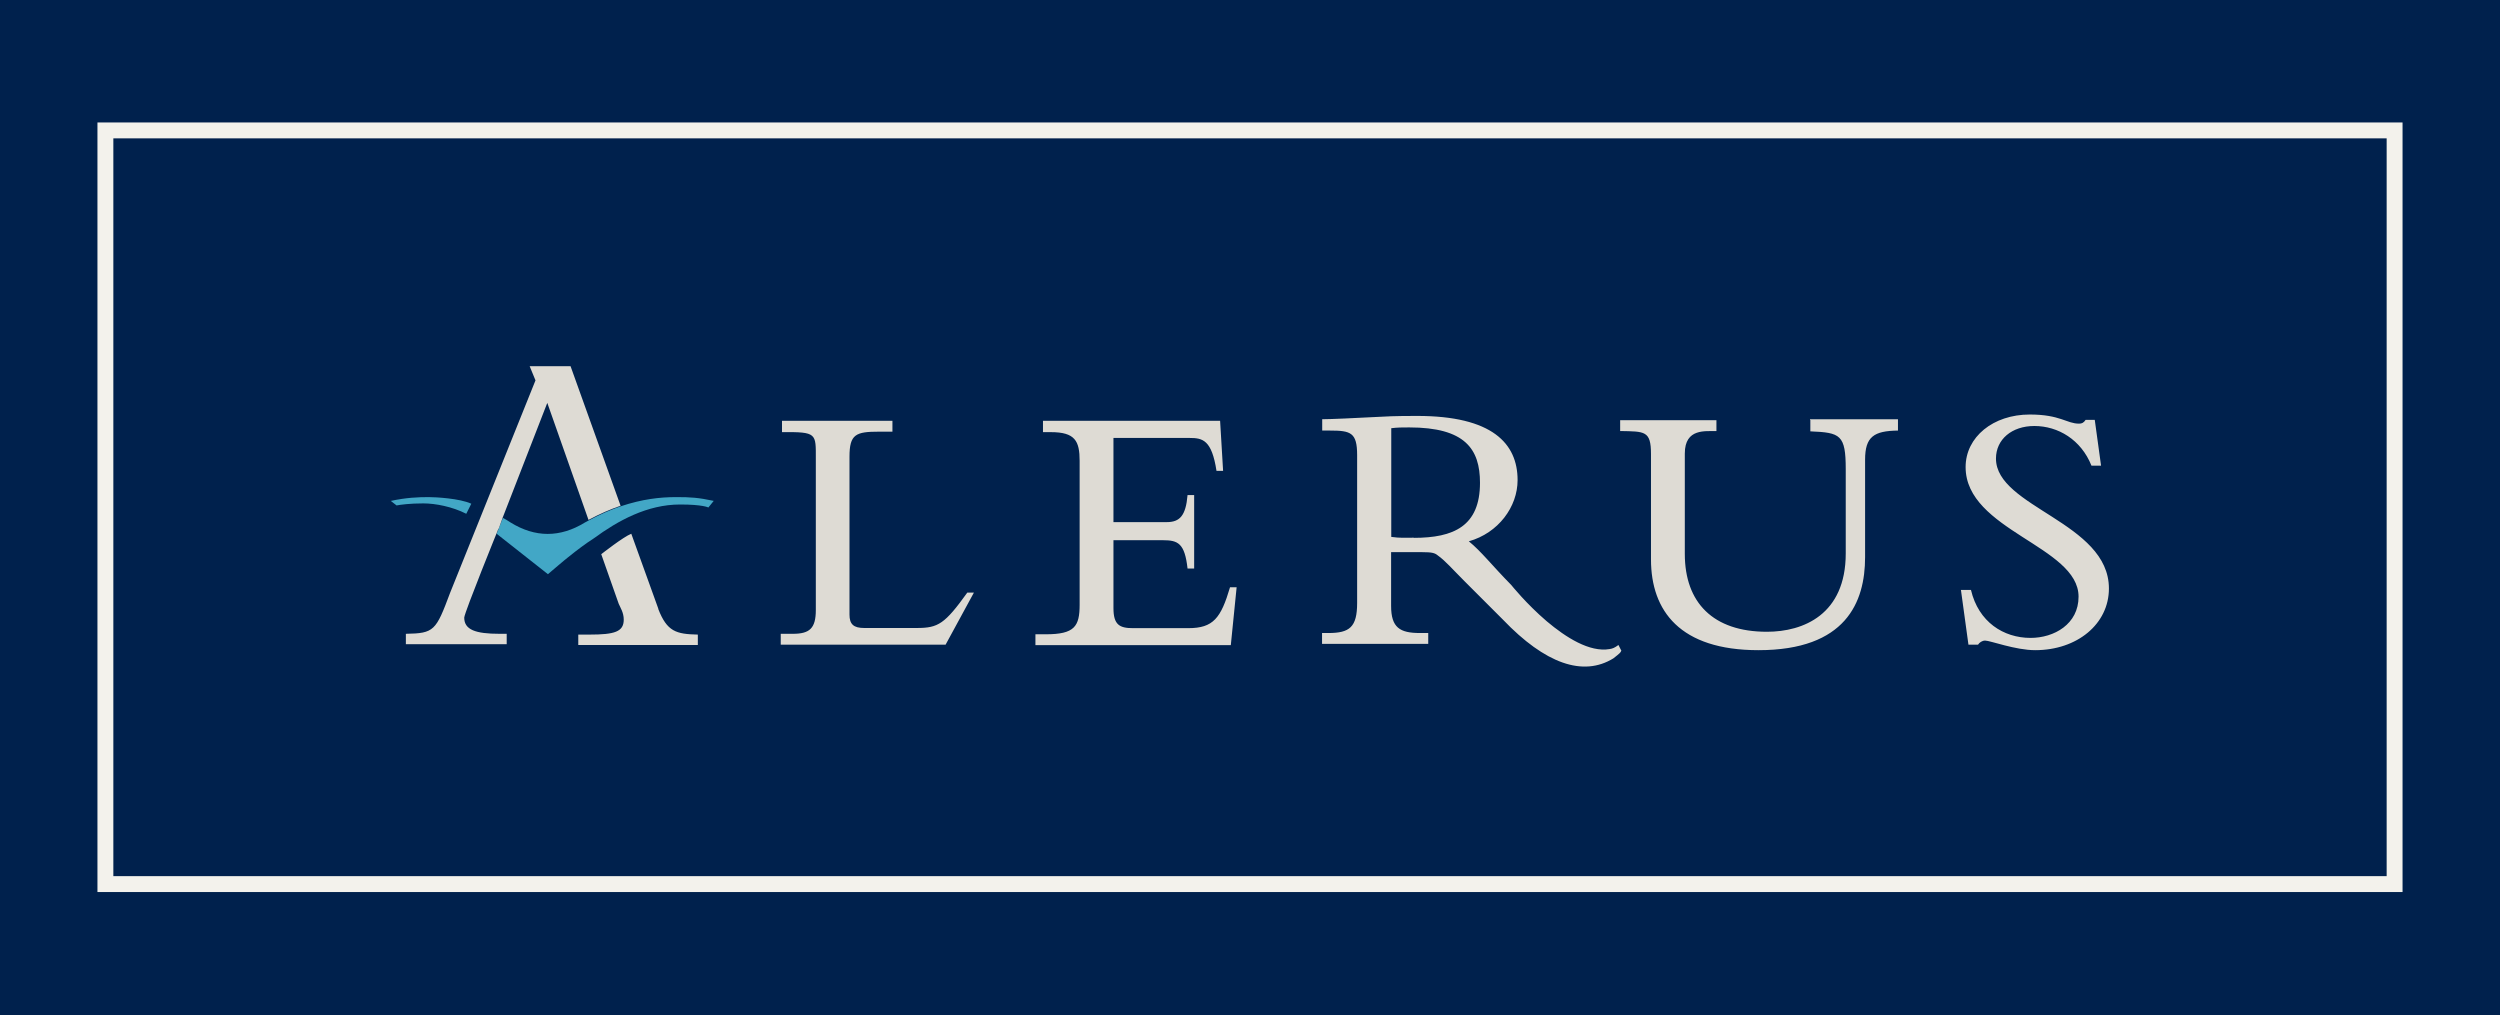 <?xml version="1.0" encoding="UTF-8"?>
<svg id="Layer_2" data-name="Layer 2" xmlns="http://www.w3.org/2000/svg" viewBox="0 0 158.92 64.52">
  <defs>
    <style>
      .cls-1 {
        fill: #dedbd4;
      }

      .cls-2 {
        fill: #00214d;
      }

      .cls-3 {
        fill: none;
        stroke: #f3f2ec;
        stroke-width: 1.01px;
      }

      .cls-4 {
        fill: #42a7c6;
      }
    </style>
  </defs>
  <g id="Layer_1-2" data-name="Layer 1">
    <g>
      <rect class="cls-2" width="158.92" height="64.52"/>
      <path class="cls-4" d="M42.99,31.6c.9,0,1.4.03,2.38.24h0l-.34.42s-.34-.19-1.8-.19c-2.09,0-3.95,1.03-5.48,2.15-.53.34-1.06.74-1.62,1.19-.08.05-1.3,1.09-1.3,1.09,0,0-3.05-2.41-3.26-2.57l.4-1.01c.16.08.32.19.48.29q2.36,1.46,4.74,0c.08-.05.16-.08.24-.13.74-.4,1.43-.69,2.04-.9,1.35-.45,2.46-.58,3.52-.58M24.84,31.84l.37.29c.26-.05.85-.13,1.7-.13.77,0,1.85.21,2.73.66l.32-.64h0c-.74-.34-2.28-.42-2.7-.42-.69,0-1.43.03-2.41.24"/>
      <path class="cls-1" d="M60.12,40.98h-10.49v-.69h.77c1.06,0,1.46-.34,1.46-1.51v-9.61c0-1.62.08-1.72-2.15-1.7v-.72h7.02v.69h-.85c-1.48,0-1.88.16-1.88,1.59v10.04c0,.61.26.85.93.85h3.36c1.35,0,1.77-.26,3.2-2.25h.42l-1.8,3.31ZM75.91,31.47h-.42c-.11,1.32-.5,1.72-1.32,1.72h-3.39v-5.35h4.85c.82,0,1.4.13,1.7,2.09h.42l-.19-3.18h-11.26v.72h.5c1.54,0,1.83.56,1.83,1.83v9.14c0,1.38-.32,1.88-2.15,1.88h-.66v.69h12.42l.37-3.68h-.42c-.58,1.96-1.06,2.6-2.65,2.6h-3.52c-.85,0-1.24-.21-1.24-1.27v-4.32h3.15c.95,0,1.38.19,1.56,1.8h.42v-4.66h0ZM115.08,26.7v.72c1.91.08,2.25.21,2.25,2.41v5.35c0,3.89-2.7,4.98-5.01,4.98-3.42,0-5.22-1.85-5.22-4.95v-6.38c0-1.64,1.35-1.4,2.01-1.43v-.69h-6.12v.69h0c1.56.03,1.96-.03,1.96,1.46v6.7c0,3.28,1.85,5.77,6.83,5.77,5.56,0,6.78-3.05,6.78-5.91v-6.2c0-1.46.56-1.83,2.09-1.85v-.72h-5.59v.05ZM124.65,37.48l.48,3.5h.61c.08-.13.26-.26.45-.26.32,0,1.93.61,3.18.61,2.68,0,4.69-1.67,4.69-3.92,0-4.21-7.18-5.16-7.18-8.26,0-1.22,1.01-2.07,2.44-2.07,1.51,0,2.97.87,3.63,2.52h.61l-.4-2.91h-.58c-.13.19-.24.24-.42.24-.79,0-1.19-.58-3.13-.58-2.33,0-4.08,1.43-4.08,3.34,0,4.03,7.18,5.03,7.18,8.24,0,1.75-1.56,2.62-3.05,2.62-1.72,0-3.31-1.01-3.79-3.05h-.64ZM31.7,33.61l.26-.72,2.83-7.28h0l2.62,7.44c.74-.4,1.43-.69,2.04-.9l-3.18-8.87h-2.6l.37.9-5.43,13.51c-.9,2.41-1.01,2.57-2.81,2.6h0v.66h6.41v-.66h-.45c-1.54,0-2.25-.26-2.25-1.03.03-.37,2.17-5.64,2.17-5.64M41.85,38.7l-1.72-4.77h0c-.5.19-1.91,1.3-1.91,1.3l1.11,3.15c.11.26.32.56.32,1.01,0,.77-.58.95-2.17.95h-.72v.66h7.6v-.66c-1.38-.03-1.96-.19-2.52-1.64M103.06,41.37c-.05.11-.05.13-.5.48-1.93,1.19-4.34.34-7.02-2.46l-2.44-2.44c-.79-.79-1.22-1.3-1.7-1.64-.19-.16-.37-.21-.98-.21h-1.99v3.42c0,1.38.56,1.72,1.83,1.72h.53v.69h-6.75v-.69h.4c1.35,0,1.83-.37,1.83-1.91v-9.4c0-1.43-.4-1.56-1.72-1.56h-.5v-.72c.56,0,2.2-.08,3.15-.13.93-.05,1.4-.08,2.89-.08,4.77,0,6.38,1.75,6.38,4.08,0,1.7-1.22,3.36-3.1,3.89.79.64,1.48,1.54,2.7,2.78,0,0,.95,1.19,2.25,2.3,1.22,1.03,2.73,1.99,4,1.77.19-.03.32-.08.56-.26l.19.37ZM89.87,34.19c2.54,0,4.21-.74,4.21-3.5,0-2.15-.95-3.52-4.5-3.52-.42,0-.74,0-1.14.05h0v6.91c.56.08.9.05,1.43.05"/>
      <rect class="cls-3" x="6.7" y="8.29" width="145.52" height="47.91"/>
    </g>
  </g>
</svg>